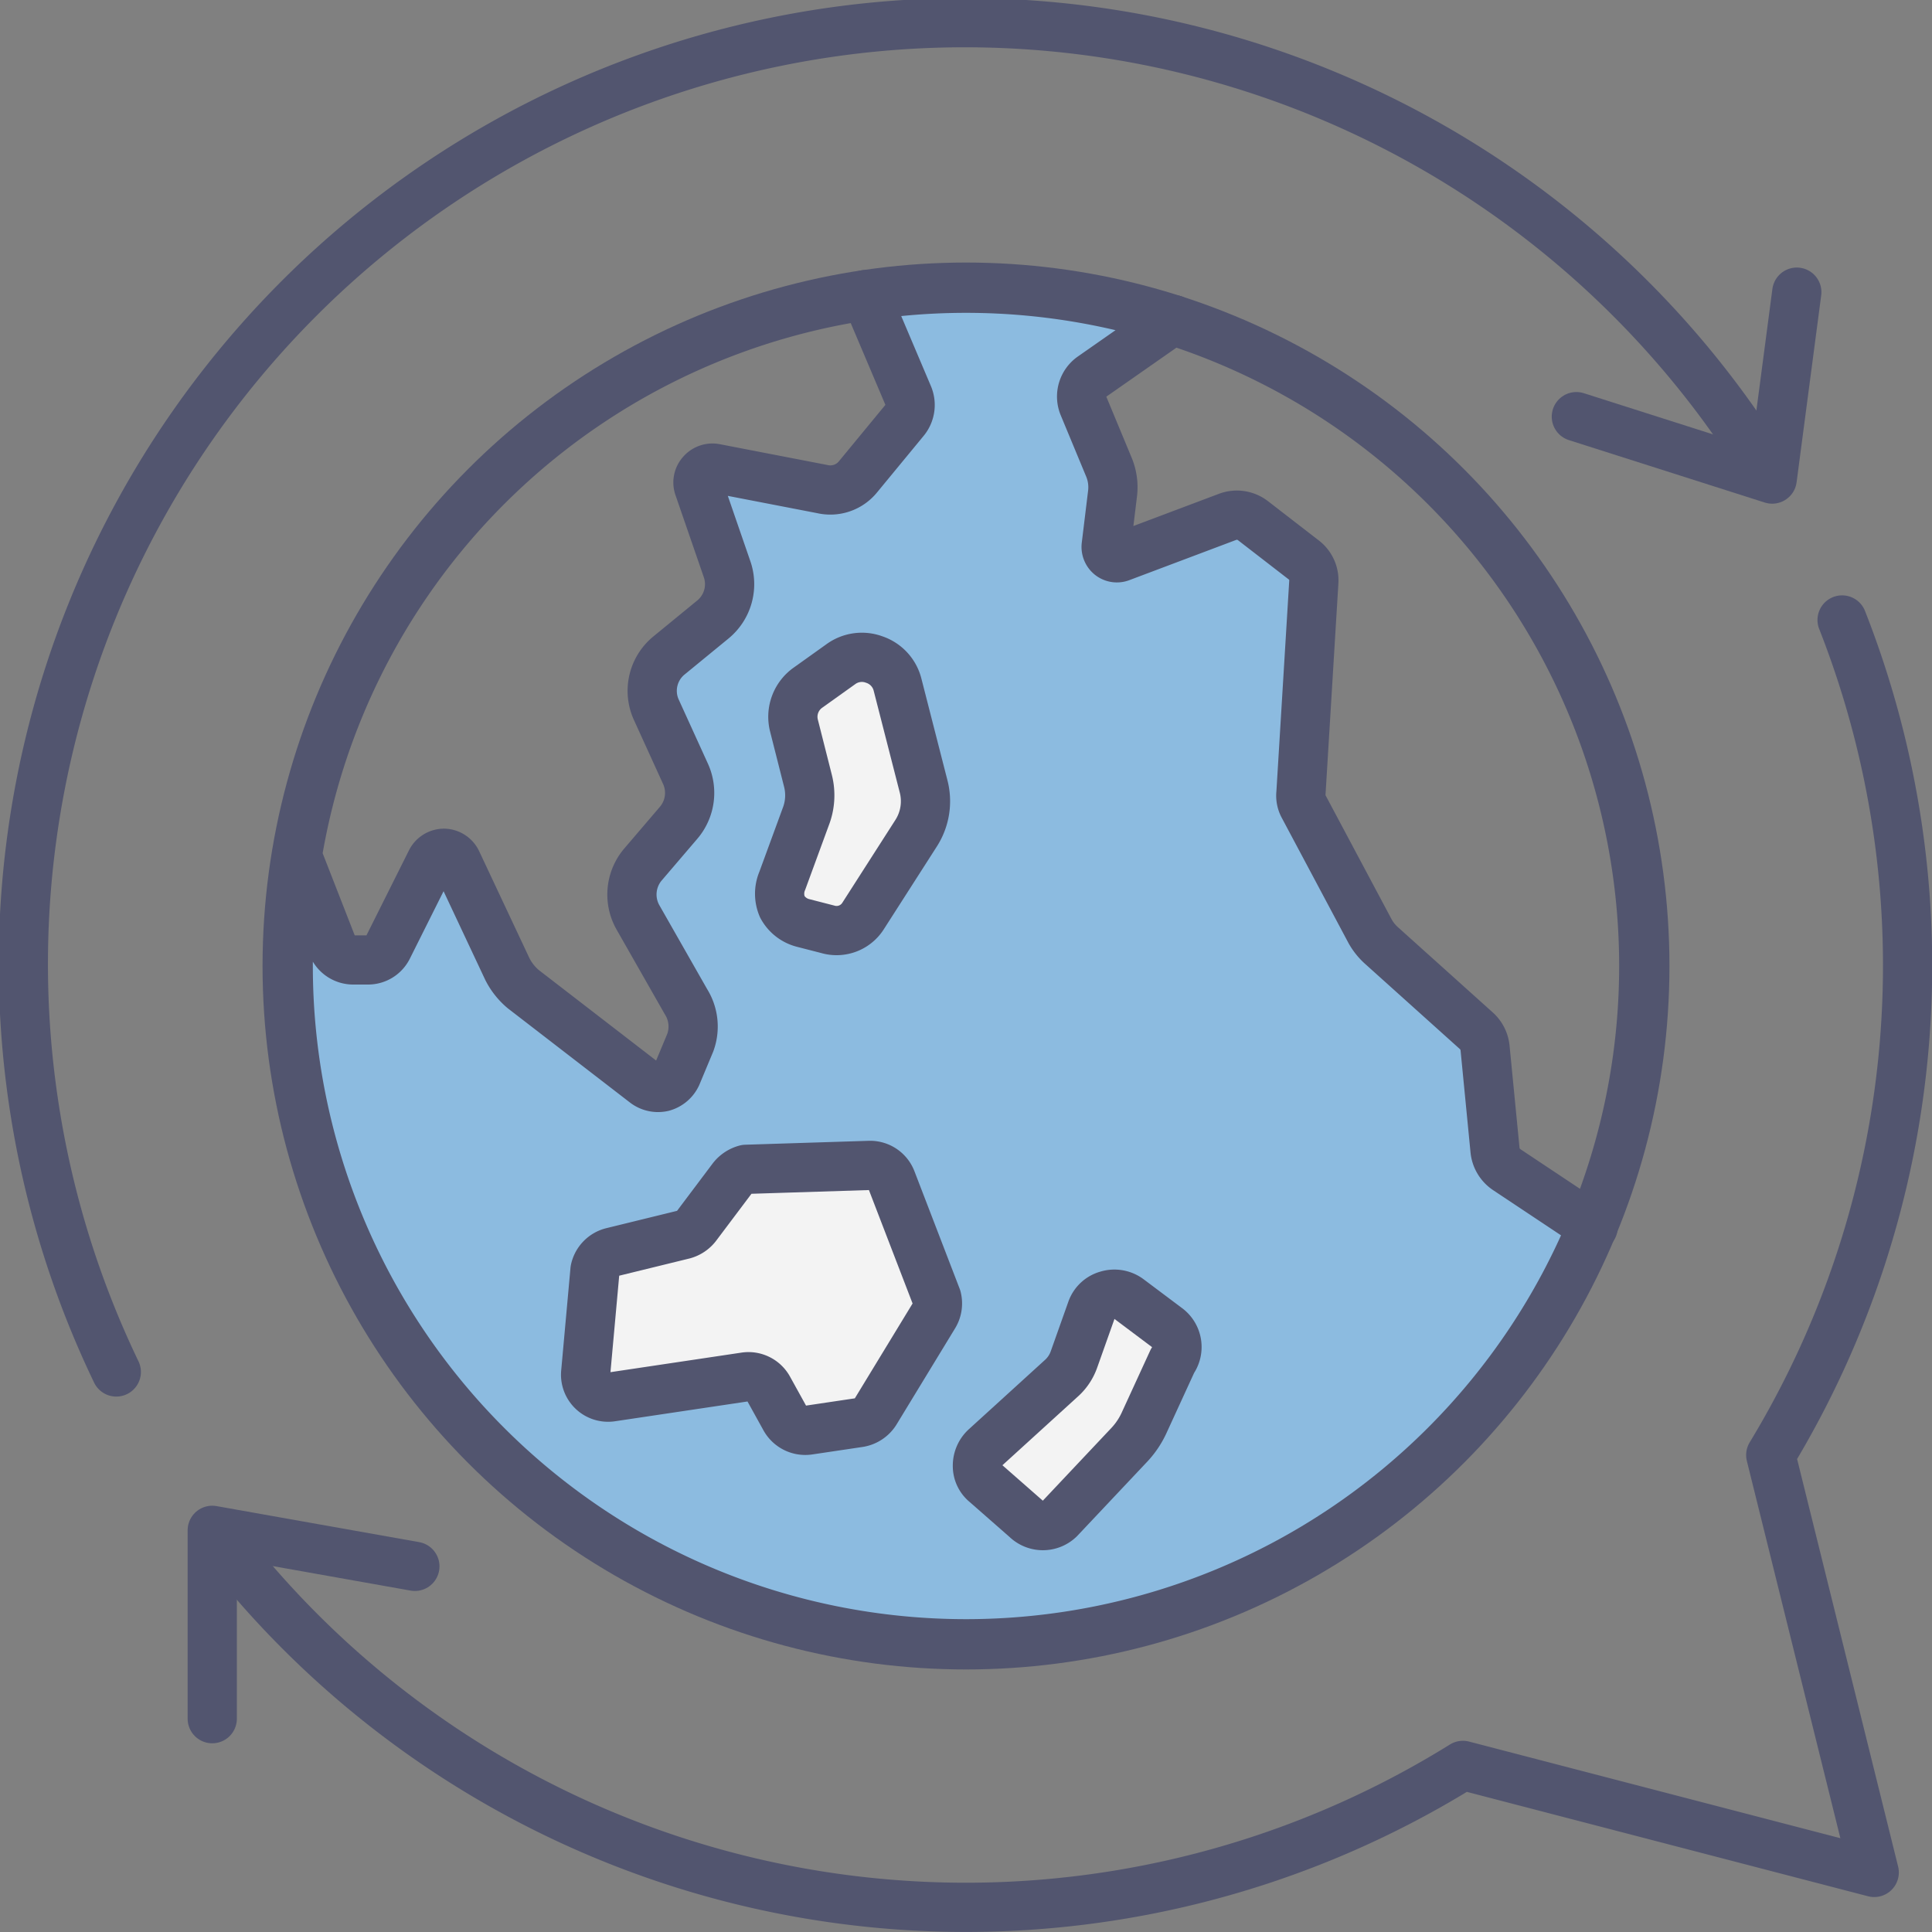 <svg id="Layer_1" data-name="Layer 1" xmlns="http://www.w3.org/2000/svg" viewBox="0 0 54.16 54.16"><rect x="0" y="0" width="54.16" height="54.16" fill="#808080" stroke="none"/><defs><style>.cls-1{fill:#8cbbe0;}.cls-2{fill:none;}.cls-2,.cls-3{stroke:#52556f;stroke-linecap:round;stroke-linejoin:round;stroke-width:1.38px;}.cls-3{fill:#f3f3f3;}</style></defs><title>magnet_icon_country</title><path class="cls-1" d="M20.4,28.88s.92,2.81,1.94,2.12,2.06-3.16,2.06-3.16l.91,1,1,2.6,4.23,3.17.62-2.2-1.38-3.27,1.63-2.86L29.8,22.55l2.6-2.05-.82-3.32,4,.51,1.84-2.35-1.18-2.6L37.41,12s4.39-.57,5.82.35.46.82-.36,1.69a2.28,2.28,0,0,0-.3,2.19,6.73,6.73,0,0,1,.56,1.79c0,.56-.74,1.78.83,1.25s2.37-.89,2.37-.89l2.52,1.53-.46,6.21,2.24,4.26,3,2.45.21,3.3,2.28,2.16S53.34,50,36.92,49.92c0,0-15.34-1.48-16.82-17.57V29.23Z" transform="translate(-11.92 -3.92)"/><circle class="cls-2" cx="27.08" cy="27.08" r="19.03"/><path class="cls-2" d="M56.58,38.32l-2.42-1.61a.75.75,0,0,1-.33-.55l-.28-2.87a.75.75,0,0,0-.25-.48l-2.67-2.4a1.57,1.57,0,0,1-.3-.38l-1.87-3.51a.62.62,0,0,1-.07-.37l.36-5.91a.72.72,0,0,0-.29-.63l-1.41-1.09a.74.74,0,0,0-.72-.11l-3,1.13a.3.3,0,0,1-.29-.05.31.31,0,0,1-.11-.27l.18-1.48A1.47,1.47,0,0,0,43,17l-.71-1.71a.68.68,0,0,1,.24-.81l2.29-1.6m-24.58,15,1,2.56a.63.63,0,0,0,.58.39h.42a.62.62,0,0,0,.55-.34L24,28.07a.41.41,0,0,1,.37-.23.41.41,0,0,1,.36.24l1.41,3a1.78,1.78,0,0,0,.45.57L30,34.28a.6.6,0,0,0,.5.11.61.61,0,0,0,.39-.33l.38-.91A1.31,1.31,0,0,0,31.15,32L29.8,29.63a1.3,1.3,0,0,1,.14-1.47l1-1.17a1.29,1.29,0,0,0,.2-1.37l-.82-1.8a1.28,1.28,0,0,1,.36-1.53l1.22-1a1.28,1.28,0,0,0,.4-1.42l-.79-2.29a.39.39,0,0,1,.08-.4.4.4,0,0,1,.38-.13l3,.58a1,1,0,0,0,1-.34l1.31-1.59a.67.67,0,0,0,.1-.69l-1.2-2.83M20,31A19,19,0,1,0,39,12,19,19,0,0,0,20,31Z" transform="translate(-11.92 -3.92)"/><path class="cls-2" d="M15.18,42.38a26.39,26.39,0,0,1,46.05-25.6" transform="translate(-11.92 -3.92)"/><polyline class="cls-2" points="5.95 48.18 5.95 42.9 11.63 43.91"/><polyline class="cls-2" points="50.37 8.19 49.68 13.43 44.19 11.68"/><path class="cls-2" d="M18.18,47.22a26.39,26.39,0,0,0,34.75,6.19l11.53,3-2.9-11.7a26.47,26.47,0,0,0,2-23.41" transform="translate(-11.92 -3.92)"/><path class="cls-3" d="M41.62,46.5a.67.67,0,0,1-.93,0l-1.14-1a.62.62,0,0,1-.23-.49.69.69,0,0,1,.22-.51l2.12-1.93a1.28,1.28,0,0,0,.37-.55l.49-1.38a.65.65,0,0,1,.44-.41.68.68,0,0,1,.6.1l1.08.81a.67.67,0,0,1,.15.93L44,43.79a2.3,2.3,0,0,1-.41.62Z" transform="translate(-11.92 -3.92)"/><path class="cls-3" d="M34.58,23.19a1,1,0,0,0-.4,1.08l.39,1.54a1.65,1.65,0,0,1-.06,1l-.66,1.8a.93.93,0,0,0,0,.73.92.92,0,0,0,.57.45l.7.18a.88.88,0,0,0,1-.38l1.48-2.31a1.66,1.66,0,0,0,.21-1.32l-.73-2.85a1,1,0,0,0-.65-.7,1,1,0,0,0-.94.13Z" transform="translate(-11.92 -3.92)"/><path class="cls-3" d="M36.91,37a.64.64,0,0,0-.61-.41l-3.47.11a.71.71,0,0,0-.38.25l-1,1.33a.68.68,0,0,1-.37.25l-2,.49a.65.65,0,0,0-.48.5l-.26,2.87a.63.63,0,0,0,.72.69l3.75-.56a.64.64,0,0,1,.65.32l.47.85a.65.65,0,0,0,.66.32L36,43.8a.67.67,0,0,0,.46-.3l1.65-2.71a.65.65,0,0,0,.07-.49Z" transform="translate(-11.92 -3.92)"/></svg>